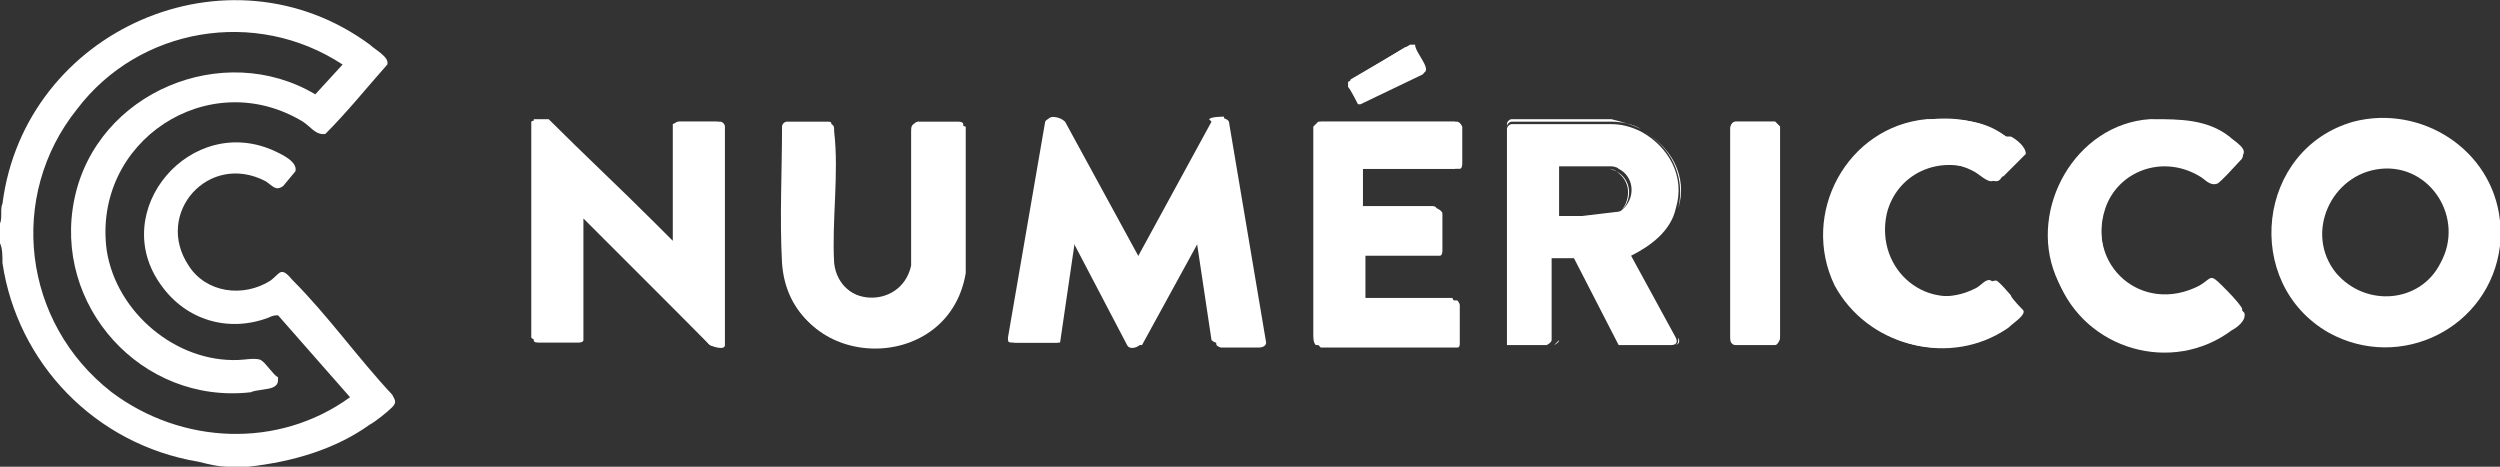 <?xml version="1.0" encoding="UTF-8"?>
<svg id="Capa_2" xmlns="http://www.w3.org/2000/svg" version="1.1" viewBox="0 0 100.7 18.8">
  <rect x="0" y="0" width="100.7" height="18.8" fill="#333333" stroke="none"/>
  <!-- Generator: Adobe Illustrator 29.4.0, SVG Export Plug-In . SVG Version: 2.1.0 Build 49)  -->
  <defs>
    <style>
      .st0 {
        fill: #fff;
      }
    </style>
  </defs>
  <g id="Capa_1-2">
    <g>
      <path class="st0" d="M0,9c.1-.2,0-.6.1-.8C1,1.2,9.2-2.4,14.9,1.8c.2.2.8.5.7.8-.8.9-1.6,1.9-2.5,2.8h-.1c-.3,0-.5-.3-.8-.5-3.8-2.3-8.5.8-7.9,5.2.4,2.5,2.8,4.5,5.3,4.4.2,0,.7-.1.9,0,.2.1.5.6.7.7,0,.2,0,.3-.2.4s-.7.1-.9.2c-4.4.5-8-3.5-7.1-7.8S9,1.6,12.7,3.8l1.1-1.2C10.3.3,5.6,1.1,3.1,4.4.3,7.9.9,13,4.5,15.8c2.8,2.1,6.7,2.3,9.6.2l-2.9-3.3c-.1,0-.2,0-.4.1-1.6.6-3.3.1-4.3-1.3-2.2-3,1.2-7,4.6-5.4.2.1.9.4.8.8,0,0-.5.6-.5.6-.3.2-.4,0-.7-.2-2.3-1.2-4.5,1.3-3.1,3.4.7,1.1,2.2,1.3,3.3.6.4-.3.4-.6.9,0,1.4,1.4,2.6,3.1,4,4.6.1.2.2.3,0,.5-.2.2-.7.6-.9.7-1.4,1-3.1,1.5-4.9,1.7h0s-.8,0-.8,0c-.4,0-.8-.1-1.2-.2C3.8,17.9.7,14.6.1,10.6c0-.3,0-.6-.1-.8v-.8h0Z"/>
      <path class="st0" d="M100.7,8.9v1c-.4,3.3-4,5.1-6.9,3.5-3.5-2-2.9-7.4,1-8.5,2.7-.7,5.6,1.1,5.9,4ZM95.9,6.8c-2,.2-3.1,2.6-1.8,4.2,1.2,1.4,3.4,1.2,4.2-.4,1-1.8-.4-4-2.4-3.8Z"/>
      <path class="st0" d="M48.3,9.7l-2.3,4.2c-.2,0-.4,0-.5,0l-2.2-4.2-.6,4.1c0,0-.1,0-.2,0-.4,0-1.1,0-1.5,0-.2,0-.2,0-.3-.2l1.5-8.7c0-.3.5-.2.7,0l3,5.5,3-5.5c0-.2.5-.2.6,0l1.5,8.9c0,.1-.1.2-.3.2-.3,0-1.2,0-1.5,0,0,0-.1,0-.2-.1l-.6-4h0Z"/>
      <path class="st0" d="M27.1,9.7v-4.7c0,0,.2-.1.2-.1.3,0,1.2,0,1.5,0,.1,0,.2,0,.3.2v8.7c0,.2-.5.2-.6,0l-5-5h-.1c0,0,0,4.8,0,4.8,0,0-.2.1-.2.1-.3,0-1.1,0-1.5,0-.1,0-.2,0-.3-.1V4.9c.1-.1.5,0,.6,0,1.5,1.4,2.9,2.8,4.3,4.2.2.2.5.5.7.6,0,0,0,0,.1,0h0Z"/>
      <path class="st0" d="M31.7,4.9c.5,0,1.1,0,1.6,0,.2,0,.2,0,.2.3.2,1.7-.1,3.6,0,5.3.2,1.9,2.8,2,3.2.2v-5.4c0-.2,0-.3.3-.4.3,0,1.3,0,1.6,0,0,0,.2,0,.2.1v5.9c-.7,4.2-7,4-7.3-.3-.1-1.8,0-3.7,0-5.5,0-.1.1-.2.2-.2h0Z"/>
      <path class="st0" d="M54.9,6.8v1.6h3c0,0,.2.1.2.2,0,.3,0,1.2,0,1.5,0,0,0,.2-.1.2h-3v1.8h3.7s.1.1.1.2c0,.2,0,1.2,0,1.5,0,.1,0,.2-.1.2h-5.5c-.1-.1-.2-.2-.2-.4V5.1s.2-.2.2-.2h5.5c0,0,.1,0,.2.2,0,.3,0,1.2,0,1.5,0,0,0,.2-.1.2h-3.7Z"/>
      <path class="st0" d="M77.8,4.8c1.1,0,2.1,0,3,.7.2.1.7.5.6.7,0,.2-.7.8-.9.9,0,0-.1.2-.3.2-.2,0-.5-.3-.7-.4-1.5-.8-3.3,0-3.7,1.7-.5,2.3,1.7,4.1,3.8,3,.2-.1.4-.4.6-.3,0,0,.5.5.6.6,0,0,.5.5.5.6.1.3-.3.6-.6.7-2.3,1.6-5.5.7-6.8-1.7-1.4-2.9.5-6.4,3.7-6.7h0Z"/>
      <path class="st0" d="M86.7,4.8c1.1,0,2.2,0,3.1.7.2.2.8.5.5.8-.1.2-.9.9-1,1-.3.2-.5-.1-.7-.3-1.4-.9-3.2-.2-3.8,1.3-.8,2.4,1.5,4.4,3.8,3.2.5-.3.4-.5.9,0,.3.3.6.6.8.9.1.2-.3.5-.5.7-2.4,1.8-5.9.7-7-2s.8-6.1,3.8-6.3h0Z"/>
      <path class="st0" d="M69.9,4.9h1.6l.2.2v8.4c0,.1,0,.3-.2.3-.5,0-1.1,0-1.6,0,0,0-.2,0-.2-.2V5.2c0-.1,0-.2.2-.3Z"/>
      <path class="st0" d="M56.9,1.9c0,.3.7.9.4,1.1l-2.5,1.2s0,0-.1,0c0,0-.3-.6-.4-.7,0,0,0-.1,0-.2l2.3-1.4h.2s0,0,0,0Z"/>
      <g>
        <path class="st0" d="M60.9,13.9s0,0,0,0c0,0,0,0,0,0Z"/>
        <path class="st0" d="M54.9,6.8h3.7s.1-.1.1-.2c0-.3,0-1.2,0-1.5,0-.1,0-.1-.1-.2h-5.5l-.2.2v8.4c0,.1,0,.3.1.4h5.5c.1,0,.1-.1.1-.2,0-.3,0-1.2,0-1.5,0,0-.1-.2-.1-.2h-3.7v-1.8h3c0,0,.1-.1.1-.2,0-.3,0-1.2,0-1.5,0,0,0-.2-.2-.2h-3v-1.6h0Z"/>
        <path class="st0" d="M62.8,13.7c0,0-.2.2-.2.2-.1,0-.5,0-.8,0,.3,0,.7,0,.8,0,0,0,.2-.1.2-.2v-3.3h0v3.3Z"/>
        <path class="st0" d="M54.8,4.1l2.6-1.2c.2-.2-.4-.8-.4-1.1h0s-.2,0-.2,0l-2.4,1.4c0,0,0,0,0,.2,0,0,.3.7.4.7,0,0,0,0,.1,0Z"/>
        <path class="st0" d="M64.8,8.8c.2,0,.5-.2.6-.3l-2.5.3h1.9Z"/>
        <path class="st0" d="M28.9,4.9c-.3,0-1.2,0-1.5,0,0,0-.2,0-.2.1v4.7h0c0,0,0,0-.1,0-.2-.2-.5-.5-.7-.7-1.4-1.4-2.9-2.8-4.3-4.2-.1,0-.5,0-.6,0v8.9c0,.1.1.1.3.1.3,0,1.1,0,1.5,0,0,0,.2,0,.2-.1v-4.9h.1c0,0,5,5.1,5,5.1.2.1.6.2.6,0V5.1c0-.1-.1-.2-.2-.2Z"/>
        <path class="st0" d="M48.8,4.9l-3,5.5-3-5.5c-.1-.2-.6-.2-.7,0l-1.5,8.7c0,.2,0,.2.3.2.4,0,1.1,0,1.5,0,0,0,.2,0,.2,0l.6-4.1,2.2,4.2c.1.2.4.1.5,0l2.3-4.2h0s.6,4,.6,4c0,0,.1.1.2.1.3,0,1.2,0,1.5,0,.1,0,.2,0,.3-.2l-1.5-8.9c-.1,0-.5,0-.6.1Z"/>
        <path class="st0" d="M37,4.9c-.2,0-.2.2-.2.4v5.5c-.4,1.8-3,1.6-3.2-.2-.1-1.7.2-3.6,0-5.3,0-.2,0-.3-.2-.3-.5,0-1.1,0-1.6,0h0c0,0-.2.1-.2.2,0,1.8-.1,3.7,0,5.5.3,4.3,6.6,4.5,7.3.3v-5.9c0,0-.1,0-.2-.1-.3,0-1.3,0-1.6,0Z"/>
        <path class="st0" d="M65.4,13.9s0,0,0,0c0,0,0,0,0,0h0Z"/>
        <path class="st0" d="M80.8,5.5c-.9-.6-1.9-.8-3-.7h0c-3.2.3-5.1,3.8-3.7,6.7,1.2,2.5,4.5,3.3,6.8,1.7.2-.2.7-.5.6-.7,0,0-.5-.5-.5-.6,0,0-.5-.6-.6-.6-.2,0-.5.2-.6.3-2.1,1.1-4.3-.7-3.8-3,.4-1.6,2.1-2.4,3.7-1.7.2.1.5.4.7.4.2,0,.2-.2.3-.2.2-.2.8-.8.9-.9,0-.3-.4-.6-.6-.7Z"/>
        <path class="st0" d="M65.1,6.9c0,0-.2-.1-.3-.1h-2.1s2.1,0,2.1,0c0,0,.2,0,.3.1.6.3.7,1.1.2,1.6,0,0,0,0,0,0,.4-.5.4-1.2-.2-1.6Z"/>
        <path class="st0" d="M66.2,5.3c1.1.6,1.7,1.8,1.4,3.1-.2.9-1,1.5-1.8,1.9l1.8,3.3c0,.2,0,.3-.2.3-.3,0-1.4,0-1.7,0,0,0,0,0,0,0,0,0,0,0,0,0,.3,0,1.4,0,1.7,0,.2,0,.3-.1.2-.3l-1.8-3.3c.8-.4,1.6-1,1.8-1.9.4-1.3-.3-2.5-1.4-3.1Z"/>
        <path class="st0" d="M89.5,11.6c-.5-.5-.4-.2-.9,0-2.2,1.3-4.6-.8-3.8-3.2.5-1.5,2.3-2.2,3.8-1.3.2.1.4.4.7.3.1,0,.9-.9,1-1,.2-.3-.3-.6-.5-.8-.9-.6-2-.8-3.1-.7h0c-3,.3-4.9,3.6-3.8,6.4s4.6,3.8,7,2c.2-.1.6-.4.5-.7-.3-.3-.5-.6-.8-.9Z"/>
        <path class="st0" d="M69.9,4.9c-.1,0-.2.1-.2.3v8.5c0,.1.1.2.2.2.5,0,1.1,0,1.6,0,.1,0,.2-.2.2-.3V5.1l-.2-.2h-1.6Z"/>
        <path class="st0" d="M65.5,13.9s0,0,0,0c0,0,0,0,0,0Z"/>
        <path class="st0" d="M60.9,13.9s0,0,0,0c.1,0,.5,0,.8,0-.3,0-.7,0-.8,0,0,0,0,0,0,0Z"/>
        <path class="st0" d="M60.7,5.1c0-.1.1-.2.2-.2,1.3,0,2.7,0,4,0,.4,0,.9.1,1.2.3-.4-.2-.8-.3-1.2-.4-1.3,0-2.7,0-4,0-.1,0-.2.1-.2.2v8.6c0,0,0,0,0,.1,0,0,0,0,0-.1V5.1Z"/>
        <polygon class="st0" points="63.7 10.4 65.4 13.8 65.4 13.8 63.7 10.4 63.7 10.4"/>
        <path class="st0" d="M67.3,13.9c.2,0,.3-.1.2-.3l-1.8-3.3c.8-.4,1.6-1,1.8-1.9.4-1.3-.3-2.5-1.4-3.1-.4-.2-.8-.3-1.2-.3-1.3,0-2.7,0-4,0-.1,0-.2.1-.2.2v8.6c0,0,0,0,0,.1,0,0,0,0,0,0,0,0,0,0,0,0,.1,0,.5,0,.8,0s.7,0,.8,0c0,0,.2-.1.2-.2v-3.3h.9,0s0,0,0,0h0,0l1.8,3.5s0,0,0,0c0,0,0,0,0,0,0,0,0,0,0,0,.3,0,1.4,0,1.7,0ZM65.4,8.4h0c-.1.1-.4.3-.6.3h-2s0,0,0,0v-2h0s2.1,0,2.1,0c0,0,.2,0,.3.1.6.3.7,1.1.2,1.6,0,0,0,0,0,0,0,0,0,0,0,0Z"/>
        <polygon class="st0" points="63.7 10.4 63.7 10.4 63.7 10.4 63.7 10.4"/>
        <polygon class="st0" points="65.4 8.4 65.4 8.4 65.4 8.4 65.4 8.4"/>
        <polygon class="st0" points="62.7 8.8 62.8 8.8 62.8 8.8 62.7 8.8"/>
        <polygon class="st0" points="62.8 6.7 62.8 6.7 62.8 8.8 62.8 8.8 62.8 6.7"/>
      </g>
    </g>
  </g>
</svg>